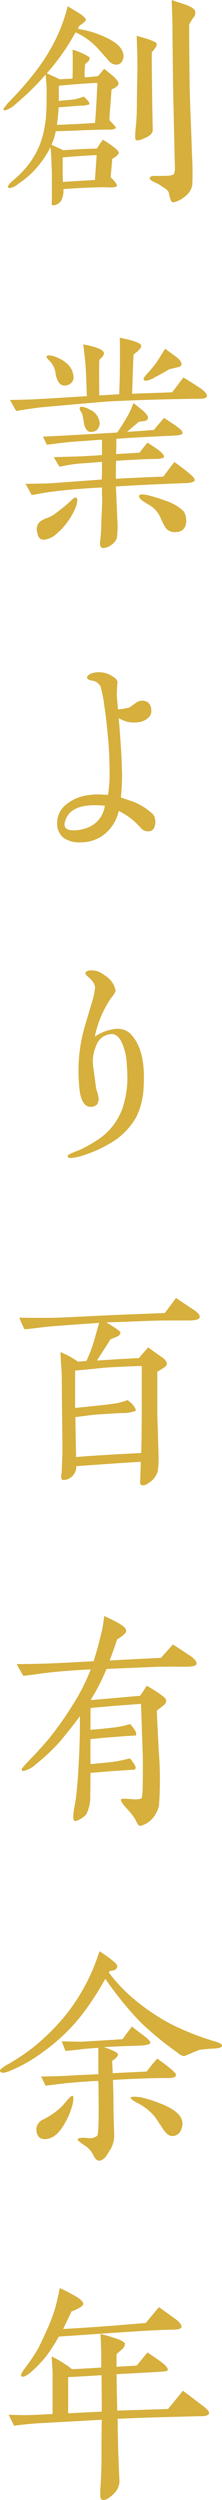 <svg xmlns="http://www.w3.org/2000/svg" width="40" height="449" viewBox="0 0 40 449">
  <g id="ttl1" transform="translate(-448.089 -934.155)">
    <path id="パス_380" data-name="パス 380" d="M470.345,944.226A1.881,1.881,0,0,1,470,945.3a1.191,1.191,0,0,1-.907.473,1.921,1.921,0,0,1-1.295-.559c-.518-.6-1.3-1.507-2.374-2.669a12.609,12.609,0,0,0-3.713-2.583c-.734,1.292-1.381,2.368-1.942,3.186a43.155,43.155,0,0,1-3.238,4.174c.561.259,1.338.6,2.331,1.076.647-.043,1.381-.086,2.288-.129.043-.947.043-1.937.043-2.969,0-.732,0-1.464-.043-2.238a12.828,12.828,0,0,1,1.9.731,7.791,7.791,0,0,1,1.166.646c.086.387-.172.818-.777,1.2a12.662,12.662,0,0,0-.086,2.41c.647-.043,1.554-.129,2.374-.215.432-.474.82-.947,1.123-1.334.475.387,1.035.817,1.683,1.377.6.559.907.99.907,1.248,0,.387-.432.775-1.252,1.076-.043.689-.13,1.851-.259,3.529-.044.388-.087,1.033-.13,2.023.82.818,1.209,1.248,1.166,1.334-.043.215-.432.345-1.166.345-1.338,0-2.72.043-4.144.086-2.461.129-4.317.172-5.526.215a9.157,9.157,0,0,1-.777,2.41l2.158.99c2.375-.172,4.4-.258,6.044-.3a14.905,14.905,0,0,1,1.079-1.593q2.786,1.744,2.85,2.324c0,.3-.389.689-1.166,1.12-.086.99-.172,2.109-.3,3.314.82.774,1.209,1.291,1.122,1.549-.043.215-.6.3-1.6.259-.907-.044-2.072,0-3.54.043-.993.043-2.5.129-4.49.258a3.748,3.748,0,0,1-.388,2.066,1.8,1.8,0,0,1-1.468.86.331.331,0,0,1-.216-.086c-.043-.043,0-.688,0-1.851V965.66c0-.817-.086-2.367-.086-2.754-.043-.732-.086-1.378-.173-2.324-.129.215-.216.43-.345.688a19.406,19.406,0,0,1-2.634,3.573,17.23,17.23,0,0,1-2.806,2.324,3.149,3.149,0,0,1-1.554.775c-.215,0-.3-.086-.3-.3s.345-.6,1.079-1.248a16.422,16.422,0,0,0,3.238-3.572,14.808,14.808,0,0,0,2.072-4.864,20.342,20.342,0,0,0,.519-4.218c.043-.215.043-1.42.043-3.615,0-.172-.043-1.033-.173-2.583a46.7,46.7,0,0,1-5.353,5.252,4.6,4.6,0,0,1-2.029,1.2c-.13,0-.216-.086-.216-.3a10.555,10.555,0,0,1,1.511-1.765,58.914,58.914,0,0,0,4.835-5.681,33.778,33.778,0,0,0,3.238-5.423,29.759,29.759,0,0,0,1.985-5.552c.777.474,1.512.9,2.246,1.377.69.474,1.036.861,1.036,1.077-.044.215-.432.559-1.209,1.075a2.735,2.735,0,0,1-.259.474l.388.129a16.405,16.405,0,0,1,3.324.9c2.418.9,3.8,1.936,4.231,2.841A2.145,2.145,0,0,1,470.345,944.226Zm-11.656,5.337v2.712l2.763-.258a11.763,11.763,0,0,0,1.727-.517c.734.646,1.079,1.119,1.036,1.378a4.416,4.416,0,0,1-1.6.258c-.864.043-2.2.172-3.972.3a28.661,28.661,0,0,1-.3,3.142c2.59-.086,4.878-.215,6.864-.344.043-.388.13-1.464.216-3.142.086-1.076.129-2.41.216-4.046C463.481,949.133,461.15,949.3,458.689,949.563Zm.691,12.87v2.151c0,1.033.043,1.765.043,2.238.82-.043,2.72-.172,5.785-.344.043-1.033.173-2.539.3-4.476C463.74,962.088,461.668,962.217,459.38,962.433Zm16.664-19.627c-.216.259-.389.517-.605.732v1.851c0,1.592.043,4.131.087,7.618.043,2.8.086,4.3.086,4.433,0,.645-.475,1.119-1.425,1.506a4.076,4.076,0,0,1-1.251.43.7.7,0,0,1-.389-.129c-.129-.086-.129-.688-.043-1.807.086-.689.172-1.636.216-2.841.043-1.506.043-4.261.129-8.221,0-.817,0-1.807-.043-2.969l-.086-2.841c.647.215,1.338.388,1.985.6,1.08.387,1.6.645,1.6.817A.954.954,0,0,1,476.044,942.806Zm6.907-5.509a8.313,8.313,0,0,0-.777,1.291c0,.732,0,4.347.086,10.889.043,2.884.26,7.145.432,12.7a50.551,50.551,0,0,1,.043,5.208,3.232,3.232,0,0,1-1.165,1.937,4.986,4.986,0,0,1-2.2,1.162c-.3.043-.475-.172-.605-.646-.129-.387-.215-.818-.3-1.205a2.214,2.214,0,0,0-.863-.774c-.345-.216-.691-.474-1.036-.689-.3-.13-.605-.3-.907-.431-.388-.215-.6-.387-.6-.6q.064-.322.648-.387h1.035c.432,0,1.037,0,1.771-.044a2.462,2.462,0,0,0,.906-.258,3.38,3.38,0,0,0,.173-1.42l-.3-13.385q-.064-3.681-.13-11.105c0-.516,0-1.42-.043-2.711-.044-1.162-.087-2.066-.087-2.669.821.3,1.684.559,2.548.861,1.079.387,1.64.818,1.683,1.205A1.234,1.234,0,0,1,482.951,937.3Z" fill="#d6af3c"/>
    <path id="パス_381" data-name="パス 381" d="M483.9,1005.775c-4.533.043-9.886.172-16.146.473-.734.043-4.706.387-11.958,1.033-.906.086-2.5.3-4.792.689l-1.123-1.98c1.425-.043,3.411-.043,6.044-.215,1.727-.086,4.317-.259,7.814-.474-.043-1.162-.086-2.883-.216-5.165-.043-.9-.215-2.281-.431-4.132,2.331.431,3.583.948,3.712,1.507.087.3-.173.732-.82,1.248-.043.947-.043,3.1,0,6.413l3.583-.215q.131-2.97.13-6.2c0-2.41,0-3.744-.043-3.959,2.59.516,3.885.989,3.885,1.463,0,.387-.475.9-1.382,1.549-.043.56-.129,2.884-.259,7.059l7.21-.258c.431-.56,1.122-1.464,2.029-2.669q2.2,1.356,3.238,2.066c.733.56,1.079.99.993,1.334C485.282,1005.645,484.807,1005.775,483.9,1005.775Zm-2.418,15.15c-3.5.129-7.684.3-12.519.6q.064,1.034.129,2.841c.043.646.087,1.678.13,3.013a16.264,16.264,0,0,1-.087,3.486,2.934,2.934,0,0,1-1.035,1.205,2.9,2.9,0,0,1-1.425.517c-.389,0-.561-.3-.561-.861,0-.215.043-.646.129-1.335.043-.688.086-1.247.086-1.721,0-.646.044-1.463.087-2.454s.086-1.764.086-2.281c0-.3,0-.688-.043-1.162V1021.7c-3.885.215-6.907.473-9.023.774-1.079.129-2.288.344-3.626.6l-1.122-2.023c2.331-.043,3.971-.043,4.878-.129l8.85-.646c0-.344.043-.861.043-1.593v-1.592c-1.295.129-2.59.215-3.842.3a26.1,26.1,0,0,0-3.8.6c-.259-.387-.605-.99-1.036-1.722.906-.043,2.288-.086,4.058-.129,1.295-.043,2.849-.129,4.619-.258v-2.755c-1.338.086-3.324.216-6,.431-.907.086-2.2.258-3.929.473-.13-.3-.389-.774-.691-1.463.993-.043,5.44-.258,13.383-.732.993-1.506,1.684-2.625,2.115-3.443a13.318,13.318,0,0,0,.777-1.851c.259.172.778.6,1.6,1.249.777.645,1.122,1.161,1.036,1.506a.706.706,0,0,1-.6.473l-1.036.13c-.475.387-1.165.989-2.115,1.807,2.2-.129,3.842-.258,4.835-.344.3-.388.906-1.119,1.813-2.152,1.122.732,1.986,1.291,2.547,1.721s.82.775.777,1.034-.6.387-1.64.43c-2.936.129-6.346.3-10.275.559,0,.56,0,1.464-.043,2.755l4.231-.258q.453-.646,1.424-1.808c.993.646,1.77,1.162,2.245,1.549s.734.732.734.947a.329.329,0,0,1-.086.215,3.2,3.2,0,0,1-1.382.215c-2.115.044-4.532.173-7.166.345,0,.172-.043.689-.043,1.592v1.636q4.6-.258,8.547-.387c.864-1.163,1.511-2.023,1.986-2.626a37.583,37.583,0,0,1,3.066,2.368c.474.43.647.731.6.946C483.037,1020.752,482.476,1020.882,481.483,1020.925Zm-19.988,4.863a12.27,12.27,0,0,1-3.194,4.218,3.886,3.886,0,0,1-2.245,1.076,1.336,1.336,0,0,1-.432-.043c-.475-.129-.733-.6-.863-1.42a1.844,1.844,0,0,1,.432-1.679,3.7,3.7,0,0,1,1.208-.688,8.485,8.485,0,0,0,1.166-.517,33.137,33.137,0,0,0,2.849-2.238c.691-.646,1.079-.99,1.209-.99.259,0,.389.172.389.473A4.474,4.474,0,0,1,461.495,1025.788Zm-.518-22.9a1.805,1.805,0,0,1-1.252.516c-.777,0-1.3-.645-1.6-1.98a3.812,3.812,0,0,0-1.295-2.625c-.3-.344-.432-.559-.3-.688a.569.569,0,0,1,.431-.13,4.648,4.648,0,0,1,1.641.474,5.723,5.723,0,0,1,1.813,1.248,3.372,3.372,0,0,1,.907,1.937A1.455,1.455,0,0,1,460.977,1002.891Zm4.4,8.608a1.287,1.287,0,0,1-.777.215.89.89,0,0,1-.734-.172,2.433,2.433,0,0,1-.648-1.42l-.259-1.421a1.713,1.713,0,0,0-.259-.559,1.506,1.506,0,0,1-.259-.6.317.317,0,0,1,.346-.344,3.938,3.938,0,0,1,1.467.516,2.849,2.849,0,0,1,1.727,2.023A1.631,1.631,0,0,1,465.381,1011.5Zm14.5,18.206a2.049,2.049,0,0,1-1.9-.689,11.9,11.9,0,0,1-.992-1.936,4.91,4.91,0,0,0-2.029-2.239c-1.295-.731-1.9-1.248-1.814-1.592q.066-.516,1.684-.129a25.61,25.61,0,0,1,3.022.947,8.642,8.642,0,0,1,3.194,1.764,2.387,2.387,0,0,1,.562,1.378,2.713,2.713,0,0,1-.13,1.463A1.668,1.668,0,0,1,479.886,1029.7Zm.13-29.569c-.476.13-.951.216-1.425.345-.561.344-1.468.86-2.634,1.463a4.5,4.5,0,0,1-1.51.6c-.3,0-.475-.129-.475-.388q0-.193.777-1.033a21.827,21.827,0,0,0,1.683-2.066l1.425-2.281c.129.129.734.56,1.813,1.335.777.559,1.166,1.075,1.123,1.506C480.749,999.878,480.491,1000.05,480.016,1000.136Z" fill="#d6af3c"/>
    <path id="パス_382" data-name="パス 382" d="M475.828,1082.9a1.108,1.108,0,0,1-1.079.559,1.636,1.636,0,0,1-1.209-.516c-.216-.259-.6-.646-1.122-1.162a12.494,12.494,0,0,0-2.936-1.98,7.378,7.378,0,0,1-3.022,4.519,6.916,6.916,0,0,1-3.928,1.119,4.852,4.852,0,0,1-2.936-.775,3.245,3.245,0,0,1-1.209-2.8,4.111,4.111,0,0,1,1.641-3.228,7.5,7.5,0,0,1,3.453-1.593,11.71,11.71,0,0,1,2.245-.215c.432,0,1.036.043,1.813.086a21.9,21.9,0,0,0,.3-3.486c0-.6,0-.861-.043-2.841-.043-1.936-.259-4.3-.561-7.058-.086-.818-.259-1.98-.475-3.53q-.129-.838-.518-2.453a1.984,1.984,0,0,0-1.338-1.119l-.648-.129c-.3-.129-.475-.258-.475-.388-.043-.387.389-.731,1.252-.946a5.9,5.9,0,0,1,.864-.086,4.468,4.468,0,0,1,2.806.989,1.27,1.27,0,0,1,.561.689c-.043.474-.086,1.2-.13,2.109,0,.6.087,1.55.216,2.884a9.971,9.971,0,0,0,2.072-.344c.13-.086.475-.345,1.037-.732a1.935,1.935,0,0,1,1.165-.474,1.582,1.582,0,0,1,1.468.689,2.2,2.2,0,0,1,.259,1.076,1.587,1.587,0,0,1-.432,1.2,3.2,3.2,0,0,1-1.64.861,4.911,4.911,0,0,1-.993.086,6.973,6.973,0,0,1-1.122-.086,8.137,8.137,0,0,1-1.684-.689c.3,3.487.475,6.284.561,8.393,0,.646.044,1.291.044,1.851a38.5,38.5,0,0,1-.217,4c.864.3,1.511.516,1.9.645a10.762,10.762,0,0,1,2.158,1.033,11.221,11.221,0,0,1,1.771,1.377,2.529,2.529,0,0,1,.388,1.335A2.642,2.642,0,0,1,475.828,1082.9Zm-10.663-4.132c-3.151,0-4.922,1.033-5.4,3.1-.216.946.345,1.42,1.6,1.42a7.465,7.465,0,0,0,2.245-.387,4.916,4.916,0,0,0,3.367-4.046C466.33,1078.814,465.726,1078.771,465.165,1078.771Z" fill="#d6af3c"/>
    <path id="パス_383" data-name="パス 383" d="M473.972,1129.259a13.6,13.6,0,0,1-1.3,5.466,12.683,12.683,0,0,1-3.669,4.088,22.993,22.993,0,0,1-5.526,2.712,10.663,10.663,0,0,1-2.5.6c-.431.043-.647-.043-.691-.344-.043-.129.217-.3.691-.516q.455-.194,1.3-.517a20.773,20.773,0,0,0,2.936-1.592,11.349,11.349,0,0,0,4.922-5.9,17.021,17.021,0,0,0,.906-5.552q0-1.033-.129-2.712a10.123,10.123,0,0,0-.994-3.83q-.711-1.291-1.683-1.291a3.023,3.023,0,0,0-2.806,2.066,7.106,7.106,0,0,0-.6,3.314c0,.129.215,1.635.6,4.519a11.347,11.347,0,0,1,.431,1.507,2.081,2.081,0,0,1-.258,1.2,1.6,1.6,0,0,1-1.166.474,1.47,1.47,0,0,1-1.079-.474q-.907-.968-1.036-3.744c-.044-.645-.087-1.377-.087-2.195a28.1,28.1,0,0,1,.95-7.4c.3-1.076.777-2.625,1.382-4.691a13.475,13.475,0,0,0,.647-2.927,1.828,1.828,0,0,0-.432-1.076,3.125,3.125,0,0,0-.733-.775c-.389-.344-.605-.6-.562-.731q.064-.516,1.166-.517a3.879,3.879,0,0,1,2.245.861,4.249,4.249,0,0,1,2.029,2.755,2.394,2.394,0,0,1-.562,1.033,7.909,7.909,0,0,0-.82,1.2,18.969,18.969,0,0,0-2.374,6.069,8.078,8.078,0,0,1,4.015-1.421,3.323,3.323,0,0,1,2.461.947c1.6,1.678,2.374,4.261,2.374,7.747C474.015,1128.183,474.015,1128.7,473.972,1129.259Z" fill="#d6af3c"/>
    <path id="パス_384" data-name="パス 384" d="M482.131,1171.309h-4.145c-2.374,0-5.957.215-10.749.345,1.77,1.033,2.59,1.635,2.547,1.85a.868.868,0,0,1-.6.689c-.389.172-.777.344-1.166.474-.561.9-1.382,2.151-2.461,3.83.993-.043,2.159-.129,3.411-.215.777-.043,2.158-.129,4.144-.215q.584-.711,1.684-1.937c.475.387,1.209.9,2.2,1.592a5.554,5.554,0,0,1,.777.6,1.357,1.357,0,0,1,.388.731c0,.259-.173.517-.561.732-.389.259-.777.517-1.166.732v6.973c0,1.334.087,2.926.13,4.863.043,1.764.086,2.8.086,3.1a16.827,16.827,0,0,1-.129,2.883,3.524,3.524,0,0,1-1.511,2.066c-.561.431-1.036.6-1.382.474-.216-.043-.3-.258-.3-.6a4.674,4.674,0,0,0,.043-.774c0-.129.043-1.076.086-2.8-1.208.043-5.094.3-11.612.775a2.509,2.509,0,0,1-.734,1.808,2.463,2.463,0,0,1-1.554.688c-.216,0-.346-.086-.389-.215a1.679,1.679,0,0,1-.043-.689c.043-.172.043-.344.086-.559,0-.517.044-1.291.087-2.325.043-.86.043-1.635.043-2.281-.043-3.228-.086-7.4-.13-12.481q0-.711-.129-2.325c-.043-.9-.087-1.592-.087-2.109a16.191,16.191,0,0,1,3.152,1.722l1.511-.129a28.84,28.84,0,0,0,1.381-3.615l.907-3.228c-.389.043-3.324.215-8.893.646-.907.086-2.418.3-4.533.516a16.358,16.358,0,0,1-.95-2.109c.259,0,1.123.043,2.547.043h2.59c2.159,0,5.569-.215,10.275-.43,2.677-.129,6.26-.259,10.793-.431.388-.517,1.079-1.42,2.029-2.711.647.43,1.64,1.119,3.022,2.022.906.56,1.3,1.034,1.252,1.421S483.383,1171.309,482.131,1171.309Zm-8.505,8.178c-.216,0-2.245.043-6.087.258-1.252.087-3.238.345-5.914.56v6.714c.82-.086,2.158-.215,4.1-.431.6-.043,1.684-.172,3.195-.387a10.876,10.876,0,0,0,2.158-.6,6.445,6.445,0,0,1,1.036.946c.346.474.475.775.432.991a6.382,6.382,0,0,1-2.59.387l-4.145.258c-.906.043-2.288.258-4.144.473.043,2.712.086,5.122.13,7.188,1.165-.129,3.194-.258,6.173-.43,1.209-.086,3.065-.172,5.569-.3.043-1.851.086-4.52.086-8.006Z" fill="#d6af3c"/>
    <path id="パス_385" data-name="パス 385" d="M476.562,1233.5c-.95.043-4.058.172-9.282.388a38.041,38.041,0,0,1-2.288,4.648c-.086.129-.259.43-.561.947,2.59-.215,5.569-.474,8.893-.775.3-.388.691-.99,1.209-1.808q3.432,2,3.5,2.583a1.029,1.029,0,0,1-.475.947l-1.209.947c.043,1.334.173,3.744.345,7.23a64.86,64.86,0,0,1,.043,9.813,5.067,5.067,0,0,1-1.079,2.2,4.094,4.094,0,0,1-1.3,1.076c-.561.3-.95.431-1.165.345-.173-.043-.432-.474-.777-1.206a11.876,11.876,0,0,0-1.554-1.936c-.734-.818-1.08-1.378-.951-1.593.044-.129.648-.129,1.728-.043,1.208.129,1.856,0,1.985-.215a10.341,10.341,0,0,0,.173-2.066c.043-2.367.043-4.347,0-5.9l-.3-8.91c-1.9.129-4.922.345-9.066.732-.043.172-.043,1.248-.043,3.917.777-.043,1.986-.172,3.583-.345a17.1,17.1,0,0,0,3.583-.688,12.008,12.008,0,0,1,.82,1.076,1.446,1.446,0,0,1,.259.645c.043.215-.043.344-.172.344-.907.043-2.331.13-4.274.3-.82.043-2.072.172-3.8.344v4.476c.734-.043,1.986-.172,3.669-.344a24.672,24.672,0,0,0,3.454-.689c.173.216.432.56.82,1.12.345.645.259.946-.3.946q-1.23.064-4.015.259c-.475.043-1.684.129-3.626.3,0,1.291,0,2.582-.043,3.831a7.091,7.091,0,0,1-.691,3.572,3.645,3.645,0,0,1-1.122.9c-.518.3-.864.388-1.037.3-.129-.086-.215-.345-.215-.732a13.377,13.377,0,0,1,.215-1.764c.173-.9.259-1.507.3-1.722.129-1.291.345-3.314.474-6.069.216-3.744.216-6.585.216-8.522-.949,1.335-2.158,2.841-3.583,4.563a34.45,34.45,0,0,1-4.36,4.088,4.305,4.305,0,0,1-2.288,1.206.229.229,0,0,1-.259-.259c0-.172.432-.688,1.3-1.592.82-.861,2.2-2.238,3.885-4.3a60.661,60.661,0,0,0,4.015-5.725,35.277,35.277,0,0,0,3.238-6.369c-2.5.129-5.224.3-8.159.645-.734.086-2.029.3-3.972.517-.3-.474-.734-1.205-1.209-2.109,0,0,1.641,0,4.879-.086,1.856-.043,4.878-.216,8.979-.431.561-1.765.95-3.228,1.252-4.476a21.3,21.3,0,0,0,.648-3.658c.733.344,1.467.688,2.2,1.076,1.08.559,1.64,1.033,1.77,1.463.044.258-.086.56-.475.861a8.868,8.868,0,0,1-1.165.817c-.259.819-.691,2.109-1.339,3.788,2.332-.129,5.4-.3,9.239-.473l2.159-2.41c.6.387,1.683,1.075,3.281,2.152.647.473.992.9.992,1.291,0,.344-.6.559-1.813.559C480.534,1233.5,478.85,1233.46,476.562,1233.5Z" fill="#d6af3c"/>
    <path id="パス_386" data-name="パス 386" d="M486.664,1302.068c-.561,0-1.425.086-2.547.215a15.178,15.178,0,0,0-1.6.645q-1.231.517-1.3.517a2.707,2.707,0,0,1-1.208-.689,55.391,55.391,0,0,1-6.821-5.638,63.722,63.722,0,0,1-6.131-7.575,49.462,49.462,0,0,1-4.792,7.188,34.249,34.249,0,0,1-6.648,6.111,26.886,26.886,0,0,1-5.828,3.271c-.949.388-1.511.388-1.683.043-.13-.215.259-.6,1.165-1.119a38.144,38.144,0,0,0,4.965-3.314,38.841,38.841,0,0,0,6.173-6.284,35.379,35.379,0,0,0,4.36-7.489c.216-.473.648-1.592,1.252-3.357,2.116,1.378,3.195,2.281,3.195,2.669,0,.559-.432.817-1.339.86l-.172.3a28.194,28.194,0,0,0,4.964,5.122,37.449,37.449,0,0,0,6.476,4.26,50.237,50.237,0,0,0,7.468,2.928c.993.258,1.469.516,1.469.817S487.613,1302.024,486.664,1302.068Zm-25.514,10.114a13.909,13.909,0,0,1-1.468,3.443c-1.036,1.851-2.288,2.755-3.626,2.712q-1.361-.065-1.425-1.808a2.053,2.053,0,0,1,1.339-1.765,14.438,14.438,0,0,0,2.244-1.42,10.648,10.648,0,0,0,1.857-1.851c.561-.688.949-.989,1.079-.946C461.366,1310.633,461.366,1311.192,461.15,1312.182Zm17.527-4.821c-.734,0-1.856,0-3.324.043-1.6.043-3.929.129-6.907.3.043,1.678.086,2.841.086,3.443s0,1.722.043,3.4c.043,1.507.086,2.539.086,3.185a4.824,4.824,0,0,1-.82,2.669c-.3.473-.517.86-.69,1.076a1.931,1.931,0,0,1-1.079.731c-.475.043-.864-.3-1.209-1.076a4.088,4.088,0,0,0-1.554-1.678c-.864-.56-1.252-.9-1.209-1.076q.064-.387,1.683-.258a2.118,2.118,0,0,0,1.814-.388c.215-.215.3-2.41.258-6.5,0-.645,0-1.765-.043-3.357q-1.748.064-5.569.388c-.863.086-2.158.258-3.928.473-.173-.3-.432-.861-.82-1.636q2.913-.064,4.4-.129c1.252-.086,3.238-.172,5.914-.3v-4.735c-.561.043-1.467.086-2.676.216-.648.086-1.727.215-3.238.344-.173-.387-.389-.947-.691-1.721,2.288.043,3.627.086,3.929.043,1.425-.086,3.8-.216,7.037-.431.259-.387.82-1.119,1.683-2.281.475.387,1.123.9,2.029,1.549.907.689,1.339,1.163,1.295,1.378-.043.3-.777.473-2.158.516q-4.016.129-6.217.258c1.684.56,2.547,1.033,2.547,1.335-.043.344-.388.731-1.036,1.119,0,.559.043,1.291.087,2.238.475-.043,2.5-.129,6.13-.3a22.653,22.653,0,0,1,1.9-2.325c2.245,1.593,3.368,2.583,3.368,2.884C479.8,1307.146,479.411,1307.361,478.677,1307.361Zm1.9,9.6a1.652,1.652,0,0,1-1.382.818c-.6.043-1.165-.43-1.727-1.248-.474-.732-.949-1.421-1.424-2.152a10.035,10.035,0,0,0-3.2-2.539c-.82-.431-1.208-.732-1.208-.947s.6-.215,1.769-.086a20.729,20.729,0,0,1,3.54,1.119c2.634.99,3.972,2.2,4.015,3.529A2.9,2.9,0,0,1,480.577,1316.959Z" fill="#d6af3c"/>
    <path id="パス_387" data-name="パス 387" d="M484.505,1368.091c-.388,0-2.115.043-5.137.129-1.9.043-5.267.129-10.1.345.043,1.334.043,3.658.173,7.058.086,2.583.173,3.96.173,4.089a3.129,3.129,0,0,1-.907,2.195c-.907.947-1.554,1.248-2.029,1.248a.505.505,0,0,1-.475-.387,4.965,4.965,0,0,1-.043-.861c0-.6.043-1.334.086-1.98.086-1.506.13-2.926.13-4.39v-3.185l.043-3.615-10.879.6c-1.727.086-3.367.259-4.922.474-.215-.431-.517-1.076-.992-1.98,1.942.086,3.41.086,4.4.043.734-.043,1.9-.086,3.54-.172v-6.973c0-.86-.087-1.98-.173-3.357a19.244,19.244,0,0,1,3.669,2.282c.951-.044,2.72-.13,5.267-.3v-1.635c0-1.851-.086-3.315-.129-4.391,2.935.732,4.4,1.334,4.4,1.765a1.339,1.339,0,0,1-.474.947l-1.037.9v2.281l3.627-.215c.475-.56,1.122-1.377,1.942-2.368.13.086.907.6,2.245,1.55.993.689,1.468,1.248,1.425,1.636-.044.215-.777.258-2.2.344l-7.037.387c.043,2.97.087,5.165.13,6.542,2.547-.086,5.569-.172,9.152-.3l2.676-3.271c.821.6,1.943,1.463,3.368,2.539.993.732,1.467,1.249,1.338,1.55S485.2,1368.091,484.505,1368.091Zm-5.353-15.537c-.432,0-1.856.043-4.317.172-3.756.215-9.152.6-16.146,1.076-.475.86-1.122,1.894-1.986,3.142a21.172,21.172,0,0,1-2.59,2.841c-1.079.989-1.77,1.377-2.115,1.162a.2.2,0,0,1-.13-.216,3.179,3.179,0,0,1,.648-1.162,36.3,36.3,0,0,0,2.288-3.357c.259-.43.864-1.679,1.77-3.7a28.218,28.218,0,0,0,1.554-4.175c.3-1.249.561-2.367.734-3.271.561.3,1.554.732,2.806,1.463.993.559,1.425,1.076,1.425,1.378,0,.387-.691.817-2.116,1.377-.474,1.033-.993,2.066-1.511,3.142,3.5-.172,8.462-.517,14.894-1.076.605-.732,1.382-1.679,2.374-2.841l2.936,2.109c.734.559,1.123,1.033,1.123,1.377C480.793,1352.382,480.231,1352.554,479.152,1352.554Zm-12.735,14.72c0-2.626,0-4.778-.043-6.543-1.339.086-3.325.216-6,.345v6.5Z" fill="#d6af3c"/>
  </g>
</svg>
